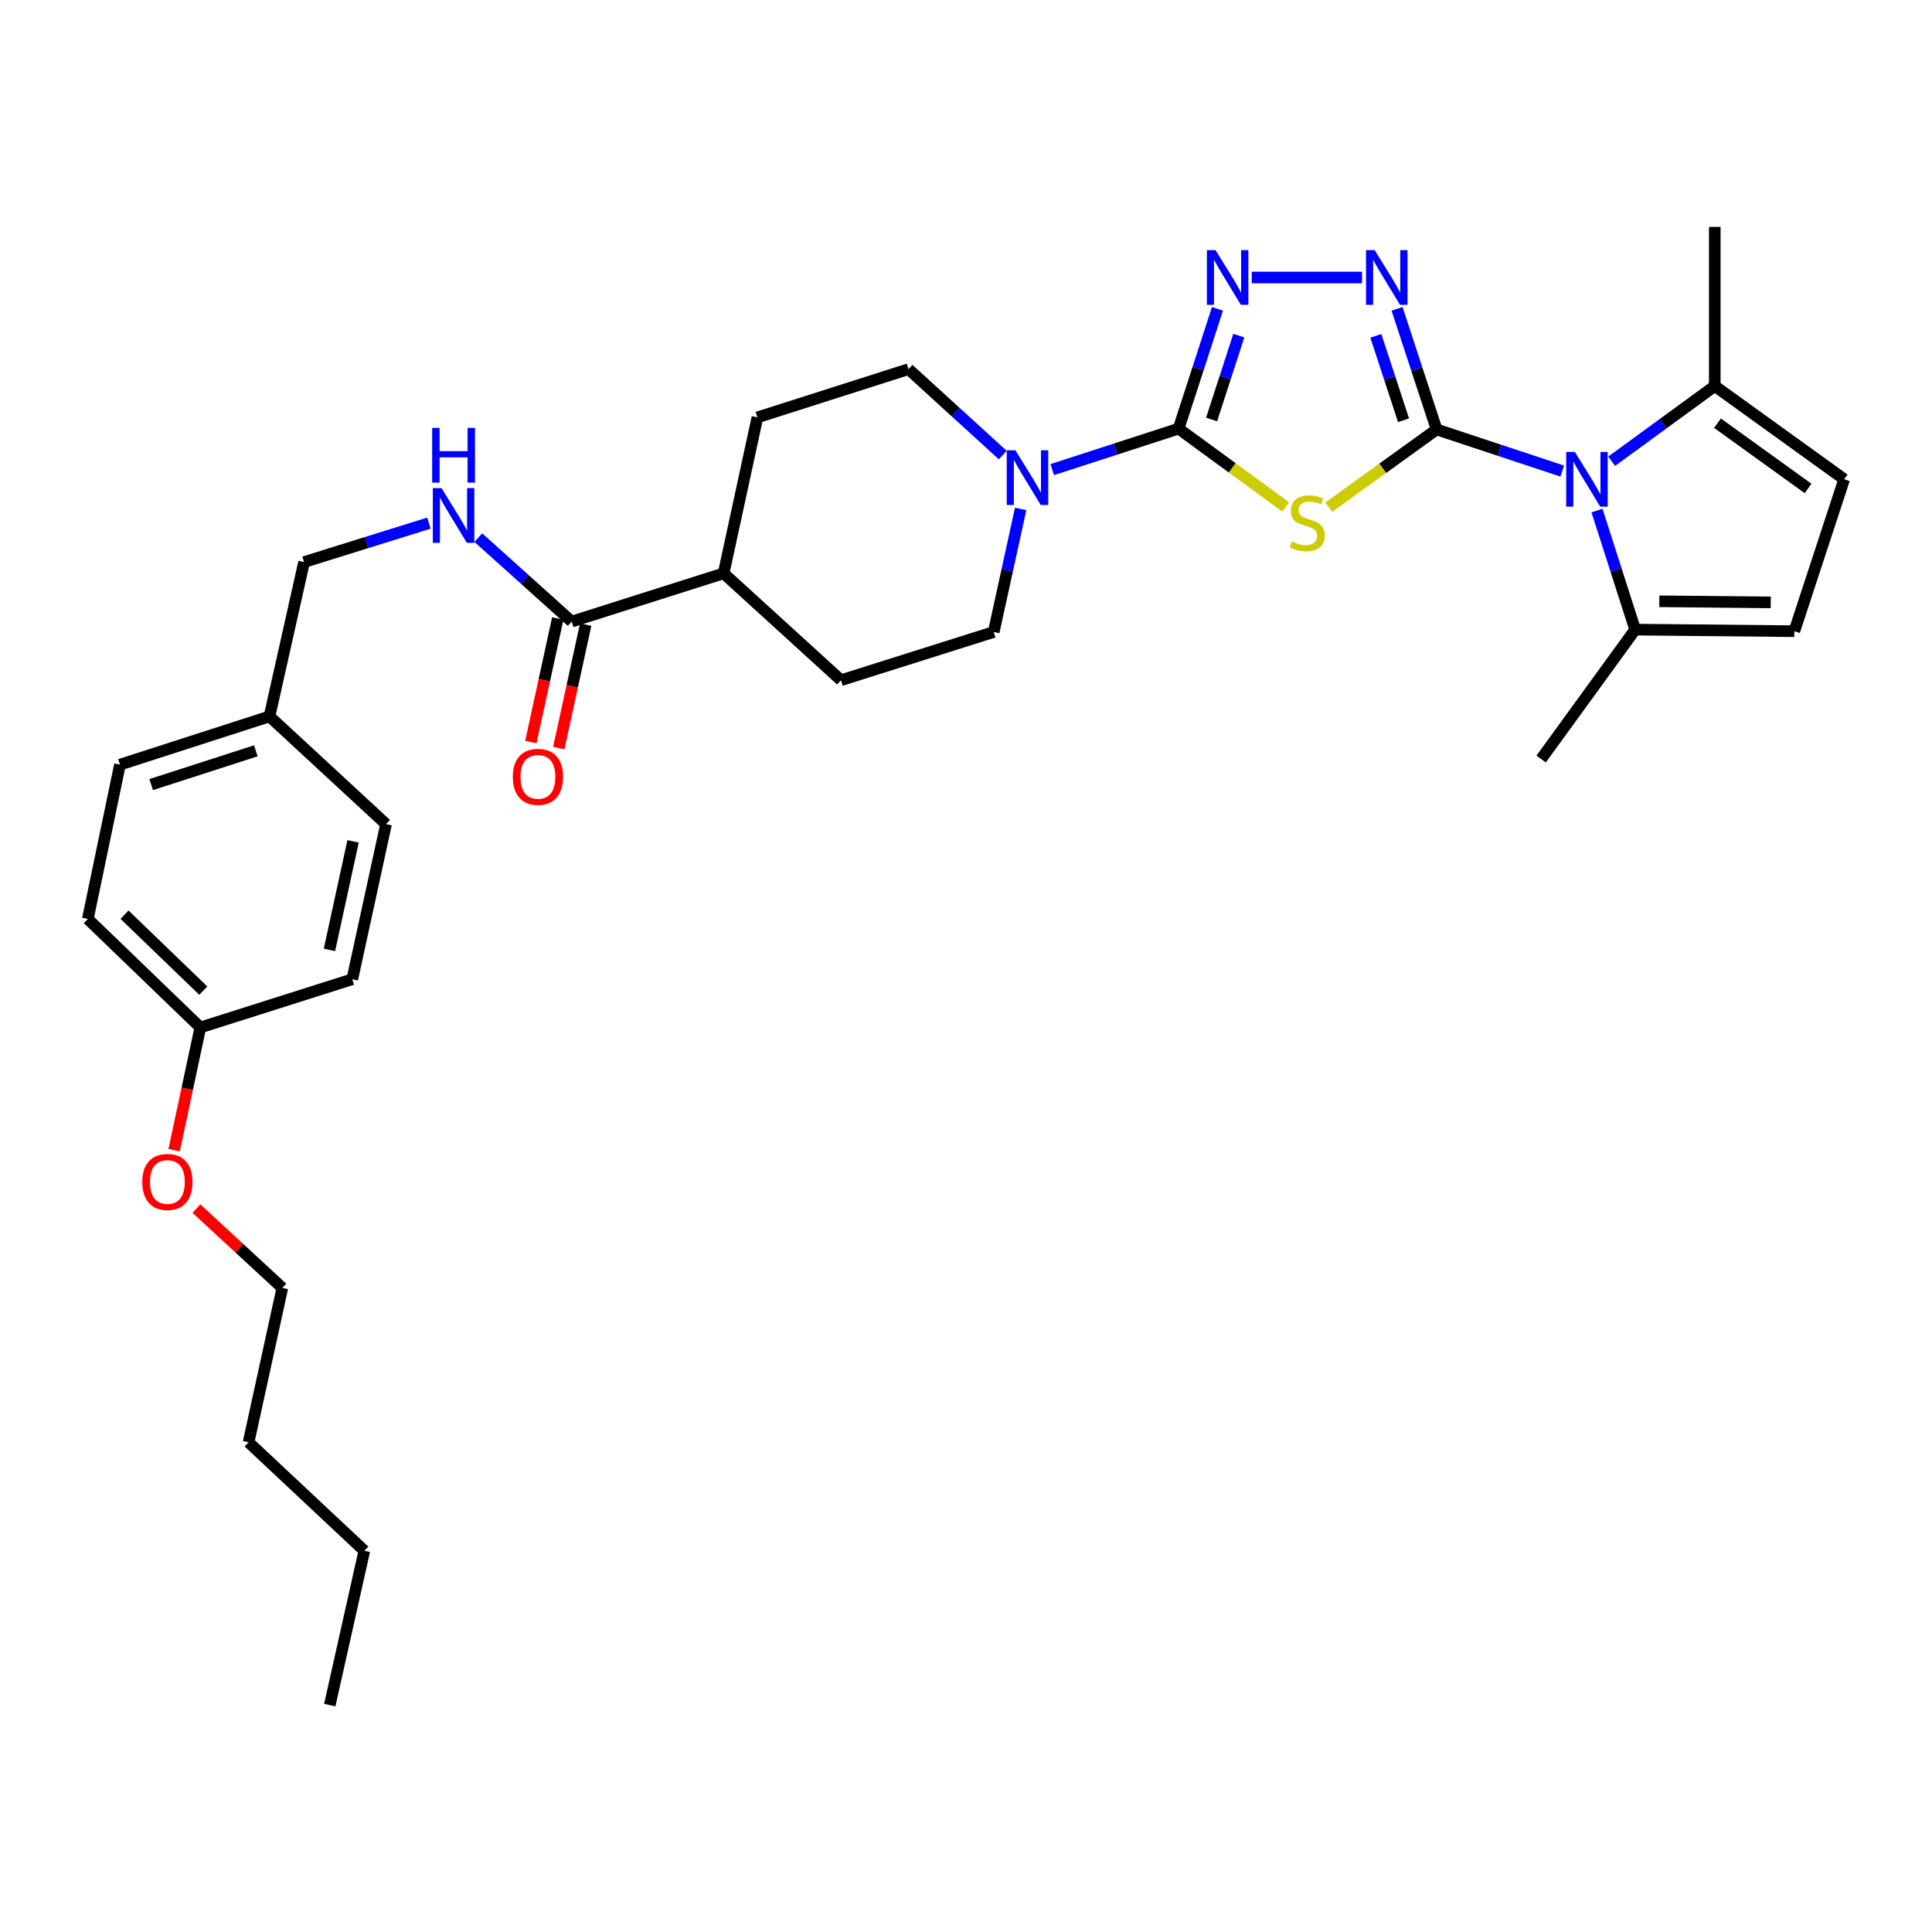 <?xml version='1.0' encoding='iso-8859-1'?>
<svg version='1.1' baseProfile='full'
              xmlns='http://www.w3.org/2000/svg'
                      xmlns:rdkit='http://www.rdkit.org/xml'
                      xmlns:xlink='http://www.w3.org/1999/xlink'
                  xml:space='preserve'
width='1000px' height='1000px' viewBox='0 0 1000 1000'>
<!-- END OF HEADER -->
<rect style='opacity:1.0;fill:#FFFFFF;stroke:none' width='1000' height='1000' x='0' y='0'> </rect>
<path class='bond-0' d='M 743.593,222.289 L 715.679,242.401' style='fill:none;fill-rule:evenodd;stroke:#000000;stroke-width:6px;stroke-linecap:butt;stroke-linejoin:miter;stroke-opacity:1' />
<path class='bond-0' d='M 715.679,242.401 L 687.764,262.513' style='fill:none;fill-rule:evenodd;stroke:#CCCC00;stroke-width:6px;stroke-linecap:butt;stroke-linejoin:miter;stroke-opacity:1' />
<path class='bond-2' d='M 743.593,222.289 L 776.105,233.061' style='fill:none;fill-rule:evenodd;stroke:#000000;stroke-width:6px;stroke-linecap:butt;stroke-linejoin:miter;stroke-opacity:1' />
<path class='bond-2' d='M 776.105,233.061 L 808.617,243.833' style='fill:none;fill-rule:evenodd;stroke:#0000FF;stroke-width:6px;stroke-linecap:butt;stroke-linejoin:miter;stroke-opacity:1' />
<path class='bond-3' d='M 743.593,222.289 L 733.355,191.078' style='fill:none;fill-rule:evenodd;stroke:#000000;stroke-width:6px;stroke-linecap:butt;stroke-linejoin:miter;stroke-opacity:1' />
<path class='bond-3' d='M 733.355,191.078 L 723.118,159.867' style='fill:none;fill-rule:evenodd;stroke:#0000FF;stroke-width:6px;stroke-linecap:butt;stroke-linejoin:miter;stroke-opacity:1' />
<path class='bond-3' d='M 726.474,217.533 L 719.308,195.686' style='fill:none;fill-rule:evenodd;stroke:#000000;stroke-width:6px;stroke-linecap:butt;stroke-linejoin:miter;stroke-opacity:1' />
<path class='bond-3' d='M 719.308,195.686 L 712.141,173.838' style='fill:none;fill-rule:evenodd;stroke:#0000FF;stroke-width:6px;stroke-linecap:butt;stroke-linejoin:miter;stroke-opacity:1' />
<path class='bond-1' d='M 665.479,262.396 L 637.761,242.129' style='fill:none;fill-rule:evenodd;stroke:#CCCC00;stroke-width:6px;stroke-linecap:butt;stroke-linejoin:miter;stroke-opacity:1' />
<path class='bond-1' d='M 637.761,242.129 L 610.043,221.862' style='fill:none;fill-rule:evenodd;stroke:#000000;stroke-width:6px;stroke-linecap:butt;stroke-linejoin:miter;stroke-opacity:1' />
<path class='bond-5' d='M 610.043,221.862 L 577.337,232.472' style='fill:none;fill-rule:evenodd;stroke:#000000;stroke-width:6px;stroke-linecap:butt;stroke-linejoin:miter;stroke-opacity:1' />
<path class='bond-5' d='M 577.337,232.472 L 544.631,243.082' style='fill:none;fill-rule:evenodd;stroke:#0000FF;stroke-width:6px;stroke-linecap:butt;stroke-linejoin:miter;stroke-opacity:1' />
<path class='bond-32' d='M 610.043,221.862 L 620.102,190.858' style='fill:none;fill-rule:evenodd;stroke:#000000;stroke-width:6px;stroke-linecap:butt;stroke-linejoin:miter;stroke-opacity:1' />
<path class='bond-32' d='M 620.102,190.858 L 630.161,159.853' style='fill:none;fill-rule:evenodd;stroke:#0000FF;stroke-width:6px;stroke-linecap:butt;stroke-linejoin:miter;stroke-opacity:1' />
<path class='bond-32' d='M 627.123,217.123 L 634.165,195.42' style='fill:none;fill-rule:evenodd;stroke:#000000;stroke-width:6px;stroke-linecap:butt;stroke-linejoin:miter;stroke-opacity:1' />
<path class='bond-32' d='M 634.165,195.42 L 641.206,173.717' style='fill:none;fill-rule:evenodd;stroke:#0000FF;stroke-width:6px;stroke-linecap:butt;stroke-linejoin:miter;stroke-opacity:1' />
<path class='bond-6' d='M 826.602,264.274 L 836.48,295.079' style='fill:none;fill-rule:evenodd;stroke:#0000FF;stroke-width:6px;stroke-linecap:butt;stroke-linejoin:miter;stroke-opacity:1' />
<path class='bond-6' d='M 836.48,295.079 L 846.359,325.884' style='fill:none;fill-rule:evenodd;stroke:#000000;stroke-width:6px;stroke-linecap:butt;stroke-linejoin:miter;stroke-opacity:1' />
<path class='bond-7' d='M 834.194,238.741 L 860.88,219.271' style='fill:none;fill-rule:evenodd;stroke:#0000FF;stroke-width:6px;stroke-linecap:butt;stroke-linejoin:miter;stroke-opacity:1' />
<path class='bond-7' d='M 860.88,219.271 L 887.565,199.801' style='fill:none;fill-rule:evenodd;stroke:#000000;stroke-width:6px;stroke-linecap:butt;stroke-linejoin:miter;stroke-opacity:1' />
<path class='bond-4' d='M 704.995,143.637 L 647.902,143.637' style='fill:none;fill-rule:evenodd;stroke:#0000FF;stroke-width:6px;stroke-linecap:butt;stroke-linejoin:miter;stroke-opacity:1' />
<path class='bond-13' d='M 519.012,235.537 L 494.635,213.303' style='fill:none;fill-rule:evenodd;stroke:#0000FF;stroke-width:6px;stroke-linecap:butt;stroke-linejoin:miter;stroke-opacity:1' />
<path class='bond-13' d='M 494.635,213.303 L 470.259,191.07' style='fill:none;fill-rule:evenodd;stroke:#000000;stroke-width:6px;stroke-linecap:butt;stroke-linejoin:miter;stroke-opacity:1' />
<path class='bond-14' d='M 528.288,263.437 L 521.318,295.277' style='fill:none;fill-rule:evenodd;stroke:#0000FF;stroke-width:6px;stroke-linecap:butt;stroke-linejoin:miter;stroke-opacity:1' />
<path class='bond-14' d='M 521.318,295.277 L 514.349,327.116' style='fill:none;fill-rule:evenodd;stroke:#000000;stroke-width:6px;stroke-linecap:butt;stroke-linejoin:miter;stroke-opacity:1' />
<path class='bond-9' d='M 846.359,325.884 L 928.747,326.706' style='fill:none;fill-rule:evenodd;stroke:#000000;stroke-width:6px;stroke-linecap:butt;stroke-linejoin:miter;stroke-opacity:1' />
<path class='bond-9' d='M 858.864,311.224 L 916.536,311.799' style='fill:none;fill-rule:evenodd;stroke:#000000;stroke-width:6px;stroke-linecap:butt;stroke-linejoin:miter;stroke-opacity:1' />
<path class='bond-27' d='M 846.359,325.884 L 797.694,392.873' style='fill:none;fill-rule:evenodd;stroke:#000000;stroke-width:6px;stroke-linecap:butt;stroke-linejoin:miter;stroke-opacity:1' />
<path class='bond-8' d='M 887.565,199.801 L 954.545,248.071' style='fill:none;fill-rule:evenodd;stroke:#000000;stroke-width:6px;stroke-linecap:butt;stroke-linejoin:miter;stroke-opacity:1' />
<path class='bond-8' d='M 888.969,219.035 L 935.855,252.824' style='fill:none;fill-rule:evenodd;stroke:#000000;stroke-width:6px;stroke-linecap:butt;stroke-linejoin:miter;stroke-opacity:1' />
<path class='bond-26' d='M 887.565,199.801 L 887.565,117.445' style='fill:none;fill-rule:evenodd;stroke:#000000;stroke-width:6px;stroke-linecap:butt;stroke-linejoin:miter;stroke-opacity:1' />
<path class='bond-33' d='M 954.545,248.071 L 928.747,326.706' style='fill:none;fill-rule:evenodd;stroke:#000000;stroke-width:6px;stroke-linecap:butt;stroke-linejoin:miter;stroke-opacity:1' />
<path class='bond-10' d='M 295.922,321.72 L 374.557,296.751' style='fill:none;fill-rule:evenodd;stroke:#000000;stroke-width:6px;stroke-linecap:butt;stroke-linejoin:miter;stroke-opacity:1' />
<path class='bond-11' d='M 295.922,321.72 L 271.745,300.002' style='fill:none;fill-rule:evenodd;stroke:#000000;stroke-width:6px;stroke-linecap:butt;stroke-linejoin:miter;stroke-opacity:1' />
<path class='bond-11' d='M 271.745,300.002 L 247.568,278.283' style='fill:none;fill-rule:evenodd;stroke:#0000FF;stroke-width:6px;stroke-linecap:butt;stroke-linejoin:miter;stroke-opacity:1' />
<path class='bond-15' d='M 288.699,320.147 L 281.739,352.107' style='fill:none;fill-rule:evenodd;stroke:#000000;stroke-width:6px;stroke-linecap:butt;stroke-linejoin:miter;stroke-opacity:1' />
<path class='bond-15' d='M 281.739,352.107 L 274.779,384.067' style='fill:none;fill-rule:evenodd;stroke:#FF0000;stroke-width:6px;stroke-linecap:butt;stroke-linejoin:miter;stroke-opacity:1' />
<path class='bond-15' d='M 303.145,323.293 L 296.184,355.253' style='fill:none;fill-rule:evenodd;stroke:#000000;stroke-width:6px;stroke-linecap:butt;stroke-linejoin:miter;stroke-opacity:1' />
<path class='bond-15' d='M 296.184,355.253 L 289.224,387.213' style='fill:none;fill-rule:evenodd;stroke:#FF0000;stroke-width:6px;stroke-linecap:butt;stroke-linejoin:miter;stroke-opacity:1' />
<path class='bond-18' d='M 222.007,270.771 L 189.697,280.85' style='fill:none;fill-rule:evenodd;stroke:#0000FF;stroke-width:6px;stroke-linecap:butt;stroke-linejoin:miter;stroke-opacity:1' />
<path class='bond-18' d='M 189.697,280.85 L 157.387,290.928' style='fill:none;fill-rule:evenodd;stroke:#000000;stroke-width:6px;stroke-linecap:butt;stroke-linejoin:miter;stroke-opacity:1' />
<path class='bond-12' d='M 374.557,296.751 L 435.295,352.085' style='fill:none;fill-rule:evenodd;stroke:#000000;stroke-width:6px;stroke-linecap:butt;stroke-linejoin:miter;stroke-opacity:1' />
<path class='bond-34' d='M 374.557,296.751 L 392.035,216.038' style='fill:none;fill-rule:evenodd;stroke:#000000;stroke-width:6px;stroke-linecap:butt;stroke-linejoin:miter;stroke-opacity:1' />
<path class='bond-16' d='M 470.259,191.07 L 392.035,216.038' style='fill:none;fill-rule:evenodd;stroke:#000000;stroke-width:6px;stroke-linecap:butt;stroke-linejoin:miter;stroke-opacity:1' />
<path class='bond-17' d='M 514.349,327.116 L 435.295,352.085' style='fill:none;fill-rule:evenodd;stroke:#000000;stroke-width:6px;stroke-linecap:butt;stroke-linejoin:miter;stroke-opacity:1' />
<path class='bond-19' d='M 157.387,290.928 L 139.49,370.812' style='fill:none;fill-rule:evenodd;stroke:#000000;stroke-width:6px;stroke-linecap:butt;stroke-linejoin:miter;stroke-opacity:1' />
<path class='bond-21' d='M 139.49,370.812 L 199.817,426.581' style='fill:none;fill-rule:evenodd;stroke:#000000;stroke-width:6px;stroke-linecap:butt;stroke-linejoin:miter;stroke-opacity:1' />
<path class='bond-22' d='M 139.49,370.812 L 62.095,395.78' style='fill:none;fill-rule:evenodd;stroke:#000000;stroke-width:6px;stroke-linecap:butt;stroke-linejoin:miter;stroke-opacity:1' />
<path class='bond-22' d='M 132.42,388.627 L 78.243,406.105' style='fill:none;fill-rule:evenodd;stroke:#000000;stroke-width:6px;stroke-linecap:butt;stroke-linejoin:miter;stroke-opacity:1' />
<path class='bond-20' d='M 103.696,531.819 L 45.455,475.656' style='fill:none;fill-rule:evenodd;stroke:#000000;stroke-width:6px;stroke-linecap:butt;stroke-linejoin:miter;stroke-opacity:1' />
<path class='bond-20' d='M 105.222,512.752 L 64.453,473.438' style='fill:none;fill-rule:evenodd;stroke:#000000;stroke-width:6px;stroke-linecap:butt;stroke-linejoin:miter;stroke-opacity:1' />
<path class='bond-25' d='M 103.696,531.819 L 96.913,563.579' style='fill:none;fill-rule:evenodd;stroke:#000000;stroke-width:6px;stroke-linecap:butt;stroke-linejoin:miter;stroke-opacity:1' />
<path class='bond-25' d='M 96.913,563.579 L 90.131,595.34' style='fill:none;fill-rule:evenodd;stroke:#FF0000;stroke-width:6px;stroke-linecap:butt;stroke-linejoin:miter;stroke-opacity:1' />
<path class='bond-35' d='M 103.696,531.819 L 182.347,506.85' style='fill:none;fill-rule:evenodd;stroke:#000000;stroke-width:6px;stroke-linecap:butt;stroke-linejoin:miter;stroke-opacity:1' />
<path class='bond-24' d='M 199.817,426.581 L 182.347,506.85' style='fill:none;fill-rule:evenodd;stroke:#000000;stroke-width:6px;stroke-linecap:butt;stroke-linejoin:miter;stroke-opacity:1' />
<path class='bond-24' d='M 182.751,435.477 L 170.522,491.666' style='fill:none;fill-rule:evenodd;stroke:#000000;stroke-width:6px;stroke-linecap:butt;stroke-linejoin:miter;stroke-opacity:1' />
<path class='bond-23' d='M 62.095,395.78 L 45.455,475.656' style='fill:none;fill-rule:evenodd;stroke:#000000;stroke-width:6px;stroke-linecap:butt;stroke-linejoin:miter;stroke-opacity:1' />
<path class='bond-28' d='M 101.661,625.572 L 123.902,646.102' style='fill:none;fill-rule:evenodd;stroke:#FF0000;stroke-width:6px;stroke-linecap:butt;stroke-linejoin:miter;stroke-opacity:1' />
<path class='bond-28' d='M 123.902,646.102 L 146.142,666.633' style='fill:none;fill-rule:evenodd;stroke:#000000;stroke-width:6px;stroke-linecap:butt;stroke-linejoin:miter;stroke-opacity:1' />
<path class='bond-29' d='M 146.142,666.633 L 128.664,746.517' style='fill:none;fill-rule:evenodd;stroke:#000000;stroke-width:6px;stroke-linecap:butt;stroke-linejoin:miter;stroke-opacity:1' />
<path class='bond-30' d='M 128.664,746.517 L 188.581,802.68' style='fill:none;fill-rule:evenodd;stroke:#000000;stroke-width:6px;stroke-linecap:butt;stroke-linejoin:miter;stroke-opacity:1' />
<path class='bond-31' d='M 188.581,802.68 L 170.684,882.555' style='fill:none;fill-rule:evenodd;stroke:#000000;stroke-width:6px;stroke-linecap:butt;stroke-linejoin:miter;stroke-opacity:1' />
<path  class='atom-1' d='M 668.621 280.263
Q 668.941 280.383, 670.261 280.943
Q 671.581 281.503, 673.021 281.863
Q 674.501 282.183, 675.941 282.183
Q 678.621 282.183, 680.181 280.903
Q 681.741 279.583, 681.741 277.303
Q 681.741 275.743, 680.941 274.783
Q 680.181 273.823, 678.981 273.303
Q 677.781 272.783, 675.781 272.183
Q 673.261 271.423, 671.741 270.703
Q 670.261 269.983, 669.181 268.463
Q 668.141 266.943, 668.141 264.383
Q 668.141 260.823, 670.541 258.623
Q 672.981 256.423, 677.781 256.423
Q 681.061 256.423, 684.781 257.983
L 683.861 261.063
Q 680.461 259.663, 677.901 259.663
Q 675.141 259.663, 673.621 260.823
Q 672.101 261.943, 672.141 263.903
Q 672.141 265.423, 672.901 266.343
Q 673.701 267.263, 674.821 267.783
Q 675.981 268.303, 677.901 268.903
Q 680.461 269.703, 681.981 270.503
Q 683.501 271.303, 684.581 272.943
Q 685.701 274.543, 685.701 277.303
Q 685.701 281.223, 683.061 283.343
Q 680.461 285.423, 676.101 285.423
Q 673.581 285.423, 671.661 284.863
Q 669.781 284.343, 667.541 283.423
L 668.621 280.263
' fill='#CCCC00'/>
<path  class='atom-3' d='M 815.146 233.911
L 824.426 248.911
Q 825.346 250.391, 826.826 253.071
Q 828.306 255.751, 828.386 255.911
L 828.386 233.911
L 832.146 233.911
L 832.146 262.231
L 828.266 262.231
L 818.306 245.831
Q 817.146 243.911, 815.906 241.711
Q 814.706 239.511, 814.346 238.831
L 814.346 262.231
L 810.666 262.231
L 810.666 233.911
L 815.146 233.911
' fill='#0000FF'/>
<path  class='atom-4' d='M 711.534 129.477
L 720.814 144.477
Q 721.734 145.957, 723.214 148.637
Q 724.694 151.317, 724.774 151.477
L 724.774 129.477
L 728.534 129.477
L 728.534 157.797
L 724.654 157.797
L 714.694 141.397
Q 713.534 139.477, 712.294 137.277
Q 711.094 135.077, 710.734 134.397
L 710.734 157.797
L 707.054 157.797
L 707.054 129.477
L 711.534 129.477
' fill='#0000FF'/>
<path  class='atom-5' d='M 629.162 129.477
L 638.442 144.477
Q 639.362 145.957, 640.842 148.637
Q 642.322 151.317, 642.402 151.477
L 642.402 129.477
L 646.162 129.477
L 646.162 157.797
L 642.282 157.797
L 632.322 141.397
Q 631.162 139.477, 629.922 137.277
Q 628.722 135.077, 628.362 134.397
L 628.362 157.797
L 624.682 157.797
L 624.682 129.477
L 629.162 129.477
' fill='#0000FF'/>
<path  class='atom-6' d='M 525.575 233.073
L 534.855 248.073
Q 535.775 249.553, 537.255 252.233
Q 538.735 254.913, 538.815 255.073
L 538.815 233.073
L 542.575 233.073
L 542.575 261.393
L 538.695 261.393
L 528.735 244.993
Q 527.575 243.073, 526.335 240.873
Q 525.135 238.673, 524.775 237.993
L 524.775 261.393
L 521.095 261.393
L 521.095 233.073
L 525.575 233.073
' fill='#0000FF'/>
<path  class='atom-12' d='M 228.513 252.629
L 237.793 267.629
Q 238.713 269.109, 240.193 271.789
Q 241.673 274.469, 241.753 274.629
L 241.753 252.629
L 245.513 252.629
L 245.513 280.949
L 241.633 280.949
L 231.673 264.549
Q 230.513 262.629, 229.273 260.429
Q 228.073 258.229, 227.713 257.549
L 227.713 280.949
L 224.033 280.949
L 224.033 252.629
L 228.513 252.629
' fill='#0000FF'/>
<path  class='atom-12' d='M 223.693 221.477
L 227.533 221.477
L 227.533 233.517
L 242.013 233.517
L 242.013 221.477
L 245.853 221.477
L 245.853 249.797
L 242.013 249.797
L 242.013 236.717
L 227.533 236.717
L 227.533 249.797
L 223.693 249.797
L 223.693 221.477
' fill='#0000FF'/>
<path  class='atom-16' d='M 265.436 402.094
Q 265.436 395.294, 268.796 391.494
Q 272.156 387.694, 278.436 387.694
Q 284.716 387.694, 288.076 391.494
Q 291.436 395.294, 291.436 402.094
Q 291.436 408.974, 288.036 412.894
Q 284.636 416.774, 278.436 416.774
Q 272.196 416.774, 268.796 412.894
Q 265.436 409.014, 265.436 402.094
M 278.436 413.574
Q 282.756 413.574, 285.076 410.694
Q 287.436 407.774, 287.436 402.094
Q 287.436 396.534, 285.076 393.734
Q 282.756 390.894, 278.436 390.894
Q 274.116 390.894, 271.756 393.694
Q 269.436 396.494, 269.436 402.094
Q 269.436 407.814, 271.756 410.694
Q 274.116 413.574, 278.436 413.574
' fill='#FF0000'/>
<path  class='atom-26' d='M 73.636 611.782
Q 73.636 604.982, 76.996 601.182
Q 80.356 597.382, 86.636 597.382
Q 92.916 597.382, 96.276 601.182
Q 99.636 604.982, 99.636 611.782
Q 99.636 618.662, 96.237 622.582
Q 92.837 626.462, 86.636 626.462
Q 80.397 626.462, 76.996 622.582
Q 73.636 618.702, 73.636 611.782
M 86.636 623.262
Q 90.957 623.262, 93.276 620.382
Q 95.636 617.462, 95.636 611.782
Q 95.636 606.222, 93.276 603.422
Q 90.957 600.582, 86.636 600.582
Q 82.317 600.582, 79.957 603.382
Q 77.636 606.182, 77.636 611.782
Q 77.636 617.502, 79.957 620.382
Q 82.317 623.262, 86.636 623.262
' fill='#FF0000'/>
</svg>
